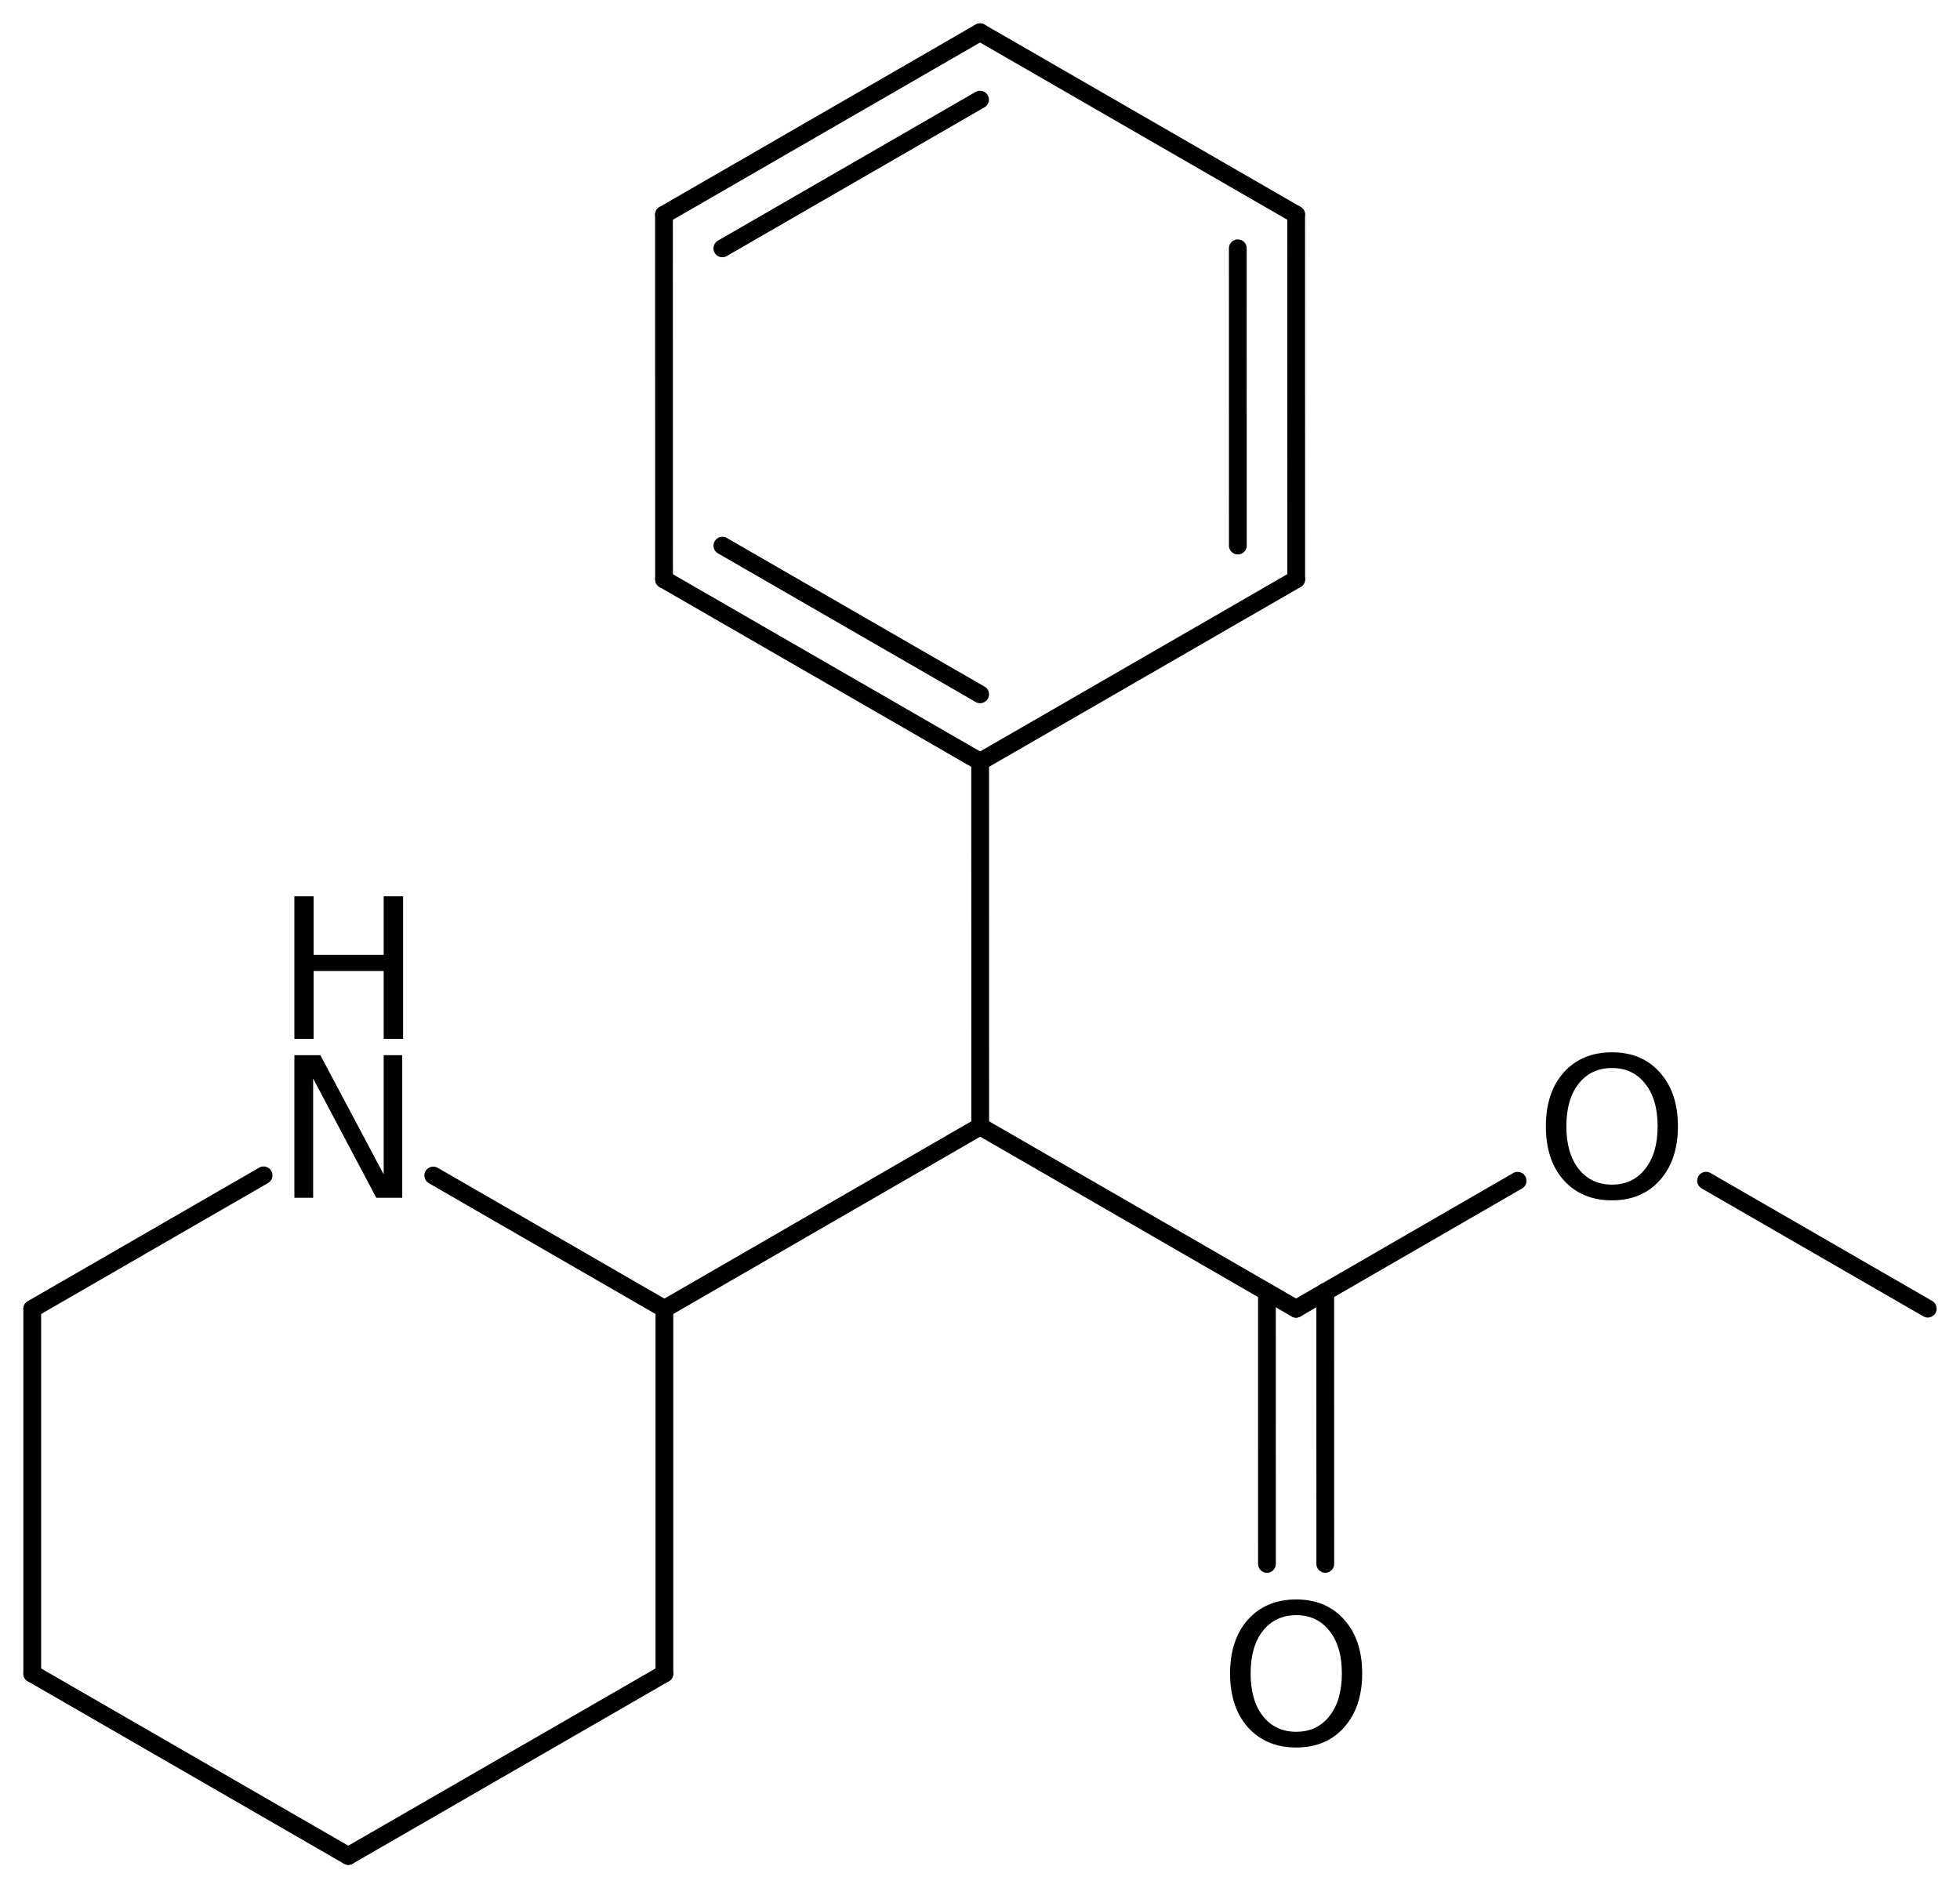 <?xml version='1.0' encoding='UTF-8'?>
<!DOCTYPE svg PUBLIC "-//W3C//DTD SVG 1.1//EN" "http://www.w3.org/Graphics/SVG/1.1/DTD/svg11.dtd">
<svg version='1.2' xmlns='http://www.w3.org/2000/svg' xmlns:xlink='http://www.w3.org/1999/xlink' width='54.602mm' height='52.598mm' viewBox='0 0 54.602 52.598'>
  <desc>Generated by the Chemistry Development Kit (http://github.com/cdk)</desc>
  <g stroke-linecap='round' stroke-linejoin='round' stroke='#000000' stroke-width='.495' fill='#000000'>
    <rect x='.0' y='.0' width='55.0' height='53.0' fill='#FFFFFF' stroke='none'/>
    <g id='mol1' class='mol'>
      <line id='mol1bnd1' class='bond' x1='53.704' y1='36.454' x2='47.528' y2='32.89'/>
      <line id='mol1bnd2' class='bond' x1='42.278' y1='32.892' x2='36.106' y2='36.457'/>
      <g id='mol1bnd3' class='bond'>
        <line x1='36.919' y1='35.987' x2='36.92' y2='43.564'/>
        <line x1='35.294' y1='35.988' x2='35.295' y2='43.565'/>
      </g>
      <line id='mol1bnd4' class='bond' x1='36.106' y1='36.457' x2='27.307' y2='31.378'/>
      <line id='mol1bnd5' class='bond' x1='27.307' y1='31.378' x2='18.509' y2='36.46'/>
      <line id='mol1bnd6' class='bond' x1='18.509' y1='36.46' x2='18.509' y2='46.62'/>
      <line id='mol1bnd7' class='bond' x1='18.509' y1='46.62' x2='9.703' y2='51.7'/>
      <line id='mol1bnd8' class='bond' x1='9.703' y1='51.7' x2='.898' y2='46.62'/>
      <line id='mol1bnd9' class='bond' x1='.898' y1='46.62' x2='.898' y2='36.46'/>
      <line id='mol1bnd10' class='bond' x1='.898' y1='36.46' x2='7.343' y2='32.741'/>
      <line id='mol1bnd11' class='bond' x1='18.509' y1='36.46' x2='12.07' y2='32.745'/>
      <line id='mol1bnd12' class='bond' x1='27.307' y1='31.378' x2='27.305' y2='21.218'/>
      <g id='mol1bnd13' class='bond'>
        <line x1='18.499' y1='16.14' x2='27.305' y2='21.218'/>
        <line x1='20.124' y1='15.2' x2='27.305' y2='19.341'/>
      </g>
      <line id='mol1bnd14' class='bond' x1='18.499' y1='16.14' x2='18.497' y2='5.98'/>
      <g id='mol1bnd15' class='bond'>
        <line x1='27.302' y1='.898' x2='18.497' y2='5.98'/>
        <line x1='27.302' y1='2.775' x2='20.123' y2='6.918'/>
      </g>
      <line id='mol1bnd16' class='bond' x1='27.302' y1='.898' x2='36.108' y2='5.977'/>
      <g id='mol1bnd17' class='bond'>
        <line x1='36.11' y1='16.137' x2='36.108' y2='5.977'/>
        <line x1='34.484' y1='15.198' x2='34.483' y2='6.916'/>
      </g>
      <line id='mol1bnd18' class='bond' x1='27.305' y1='21.218' x2='36.11' y2='16.137'/>
      <path id='mol1atm2' class='atom' d='M44.907 29.751q-.583 .0 -.93 .438q-.341 .432 -.341 1.186q.0 .748 .341 1.186q.347 .438 .93 .438q.584 .0 .925 -.438q.347 -.438 .347 -1.186q-.0 -.754 -.347 -1.186q-.341 -.438 -.925 -.438zM44.907 29.313q.834 .0 1.333 .56q.504 .56 .504 1.502q.0 .937 -.504 1.503q-.499 .559 -1.333 .559q-.839 .0 -1.344 -.559q-.498 -.56 -.498 -1.503q-.0 -.942 .498 -1.502q.505 -.56 1.344 -.56z' stroke='none'/>
      <path id='mol1atm4' class='atom' d='M36.111 44.993q-.584 -.0 -.93 .438q-.341 .432 -.341 1.186q-.0 .748 .341 1.186q.346 .438 .93 .438q.584 -.0 .925 -.438q.346 -.438 .346 -1.186q.0 -.754 -.346 -1.186q-.341 -.438 -.925 -.438zM36.111 44.555q.833 -.0 1.332 .559q.505 .56 .505 1.503q-.0 .936 -.505 1.502q-.499 .56 -1.332 .56q-.839 -.0 -1.344 -.56q-.499 -.559 -.499 -1.502q.0 -.943 .499 -1.503q.505 -.559 1.344 -.559z' stroke='none'/>
      <g id='mol1atm11' class='atom'>
        <path d='M8.201 29.394h.724l1.764 3.321v-3.321h.517v3.971h-.724l-1.758 -3.321v3.321h-.523v-3.971z' stroke='none'/>
        <path d='M8.201 24.968h.535v1.63h1.953v-1.63h.541v3.971h-.541v-1.891h-1.953v1.891h-.535v-3.971z' stroke='none'/>
      </g>
    </g>
  </g>
</svg>
